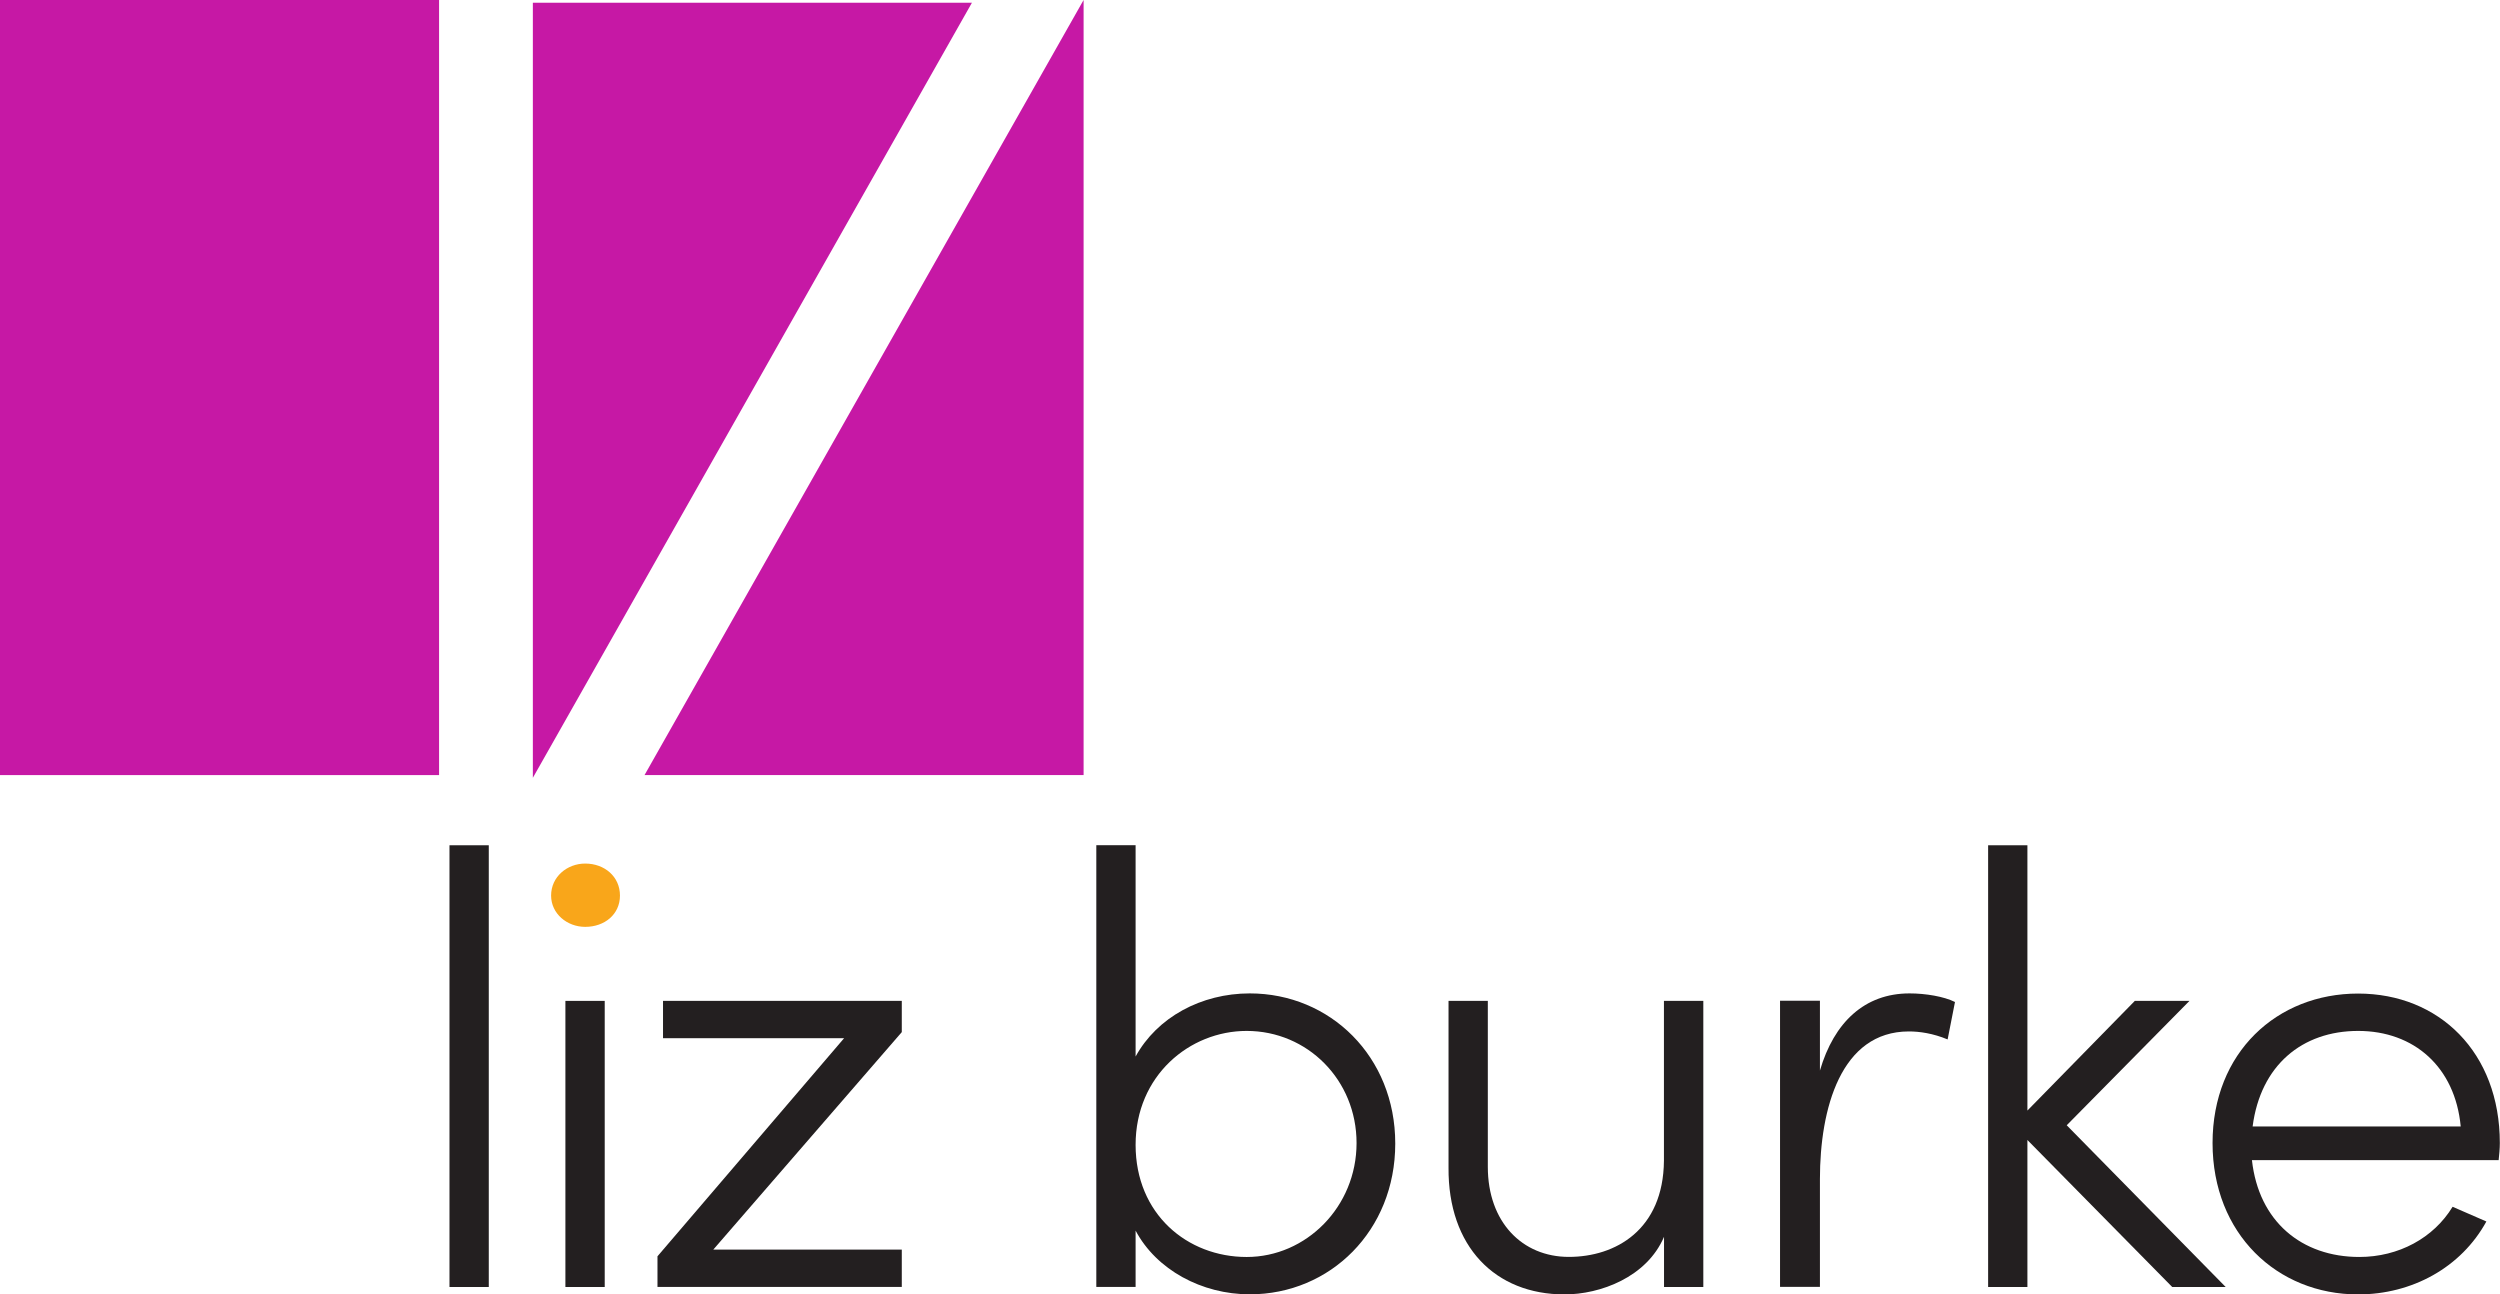 <svg width="141" height="73" viewBox="0 0 141 73" fill="none" xmlns="http://www.w3.org/2000/svg">
<g clip-path="url(#clip0_218_35)">
<path d="M31.082 50.509C31.082 49.449 31.986 48.705 33.005 48.705C34.106 48.705 34.966 49.449 34.966 50.509C34.966 51.57 34.101 52.275 33.005 52.275C31.981 52.275 31.082 51.531 31.082 50.509Z" fill="#F9A61A"/>
<path d="M25.351 72.587V47.673H27.567V72.587H25.351Z" fill="#231F20"/>
<path d="M31.889 72.587V56.45H34.106V72.587H31.889Z" fill="#231F20"/>
<path d="M50.861 56.45V58.211L40.231 70.476H50.861V72.582H37.082V70.855L47.606 58.556H37.394V56.45H50.861Z" fill="#231F20"/>
<path d="M78.692 64.502C78.692 69.411 75.024 73 70.486 73C67.784 73 65.221 71.618 64.048 69.406V72.582H61.832V47.669H64.048V59.588C65.26 57.376 67.75 56.028 70.486 56.028C75.019 56.028 78.692 59.588 78.692 64.492V64.502ZM76.51 64.468C76.51 60.908 73.74 58.144 70.312 58.144C67.091 58.144 64.048 60.668 64.048 64.569C64.048 68.47 66.957 70.894 70.312 70.894C73.668 70.894 76.51 68.062 76.51 64.468Z" fill="#231F20"/>
<path d="M93.851 56.45H96.067V72.587H93.851V69.756C92.88 72.035 90.25 73.005 88.24 73.005C84.327 73.005 81.663 70.308 81.697 65.85V56.45H83.913V65.812C83.913 68.921 85.851 70.889 88.481 70.889C91.111 70.889 93.812 69.368 93.846 65.466V56.45H93.851Z" fill="#231F20"/>
<path d="M110.26 56.517L109.846 58.624C109.014 58.278 108.255 58.173 107.663 58.173C103.822 58.173 102.644 62.525 102.644 66.498V72.578H100.394V56.44H102.644V60.38C103.442 57.65 105.173 56.028 107.697 56.028C108.596 56.028 109.635 56.2 110.26 56.512V56.517Z" fill="#231F20"/>
<path d="M125.524 72.587H122.514L114.346 64.296V72.587H112.13V47.673H114.346V62.635L120.404 56.45H123.486L116.563 63.465L125.529 72.587H125.524Z" fill="#231F20"/>
<path d="M140.928 65.433H127.01C127.389 68.888 129.812 70.893 133.067 70.893C135.284 70.893 137.255 69.823 138.327 68.062L140.231 68.892C138.812 71.484 136.043 73.005 132.995 73.005C128.428 73.005 124.788 69.583 124.788 64.468C124.788 59.353 128.423 56.037 132.995 56.037C137.567 56.037 140.99 59.353 140.99 64.468C140.99 64.78 140.957 65.126 140.923 65.438L140.928 65.433ZM138.784 63.532C138.471 60.183 136.154 58.144 133 58.144C129.846 58.144 127.495 60.078 127.048 63.532H138.784Z" fill="#231F20"/>
<path d="M24.764 0H0V43.715H24.764V0Z" fill="#C618A5"/>
<path d="M30.053 43.868L54.817 0.154H30.053V43.868Z" fill="#C618A5"/>
<path d="M61.115 0L36.351 43.715H61.115V0Z" fill="#C618A5"/>
</g>
<defs>
<clipPath id="clip0_218_35">
<rect width="141" height="73" fill="white"/>
</clipPath>
</defs>
</svg>
